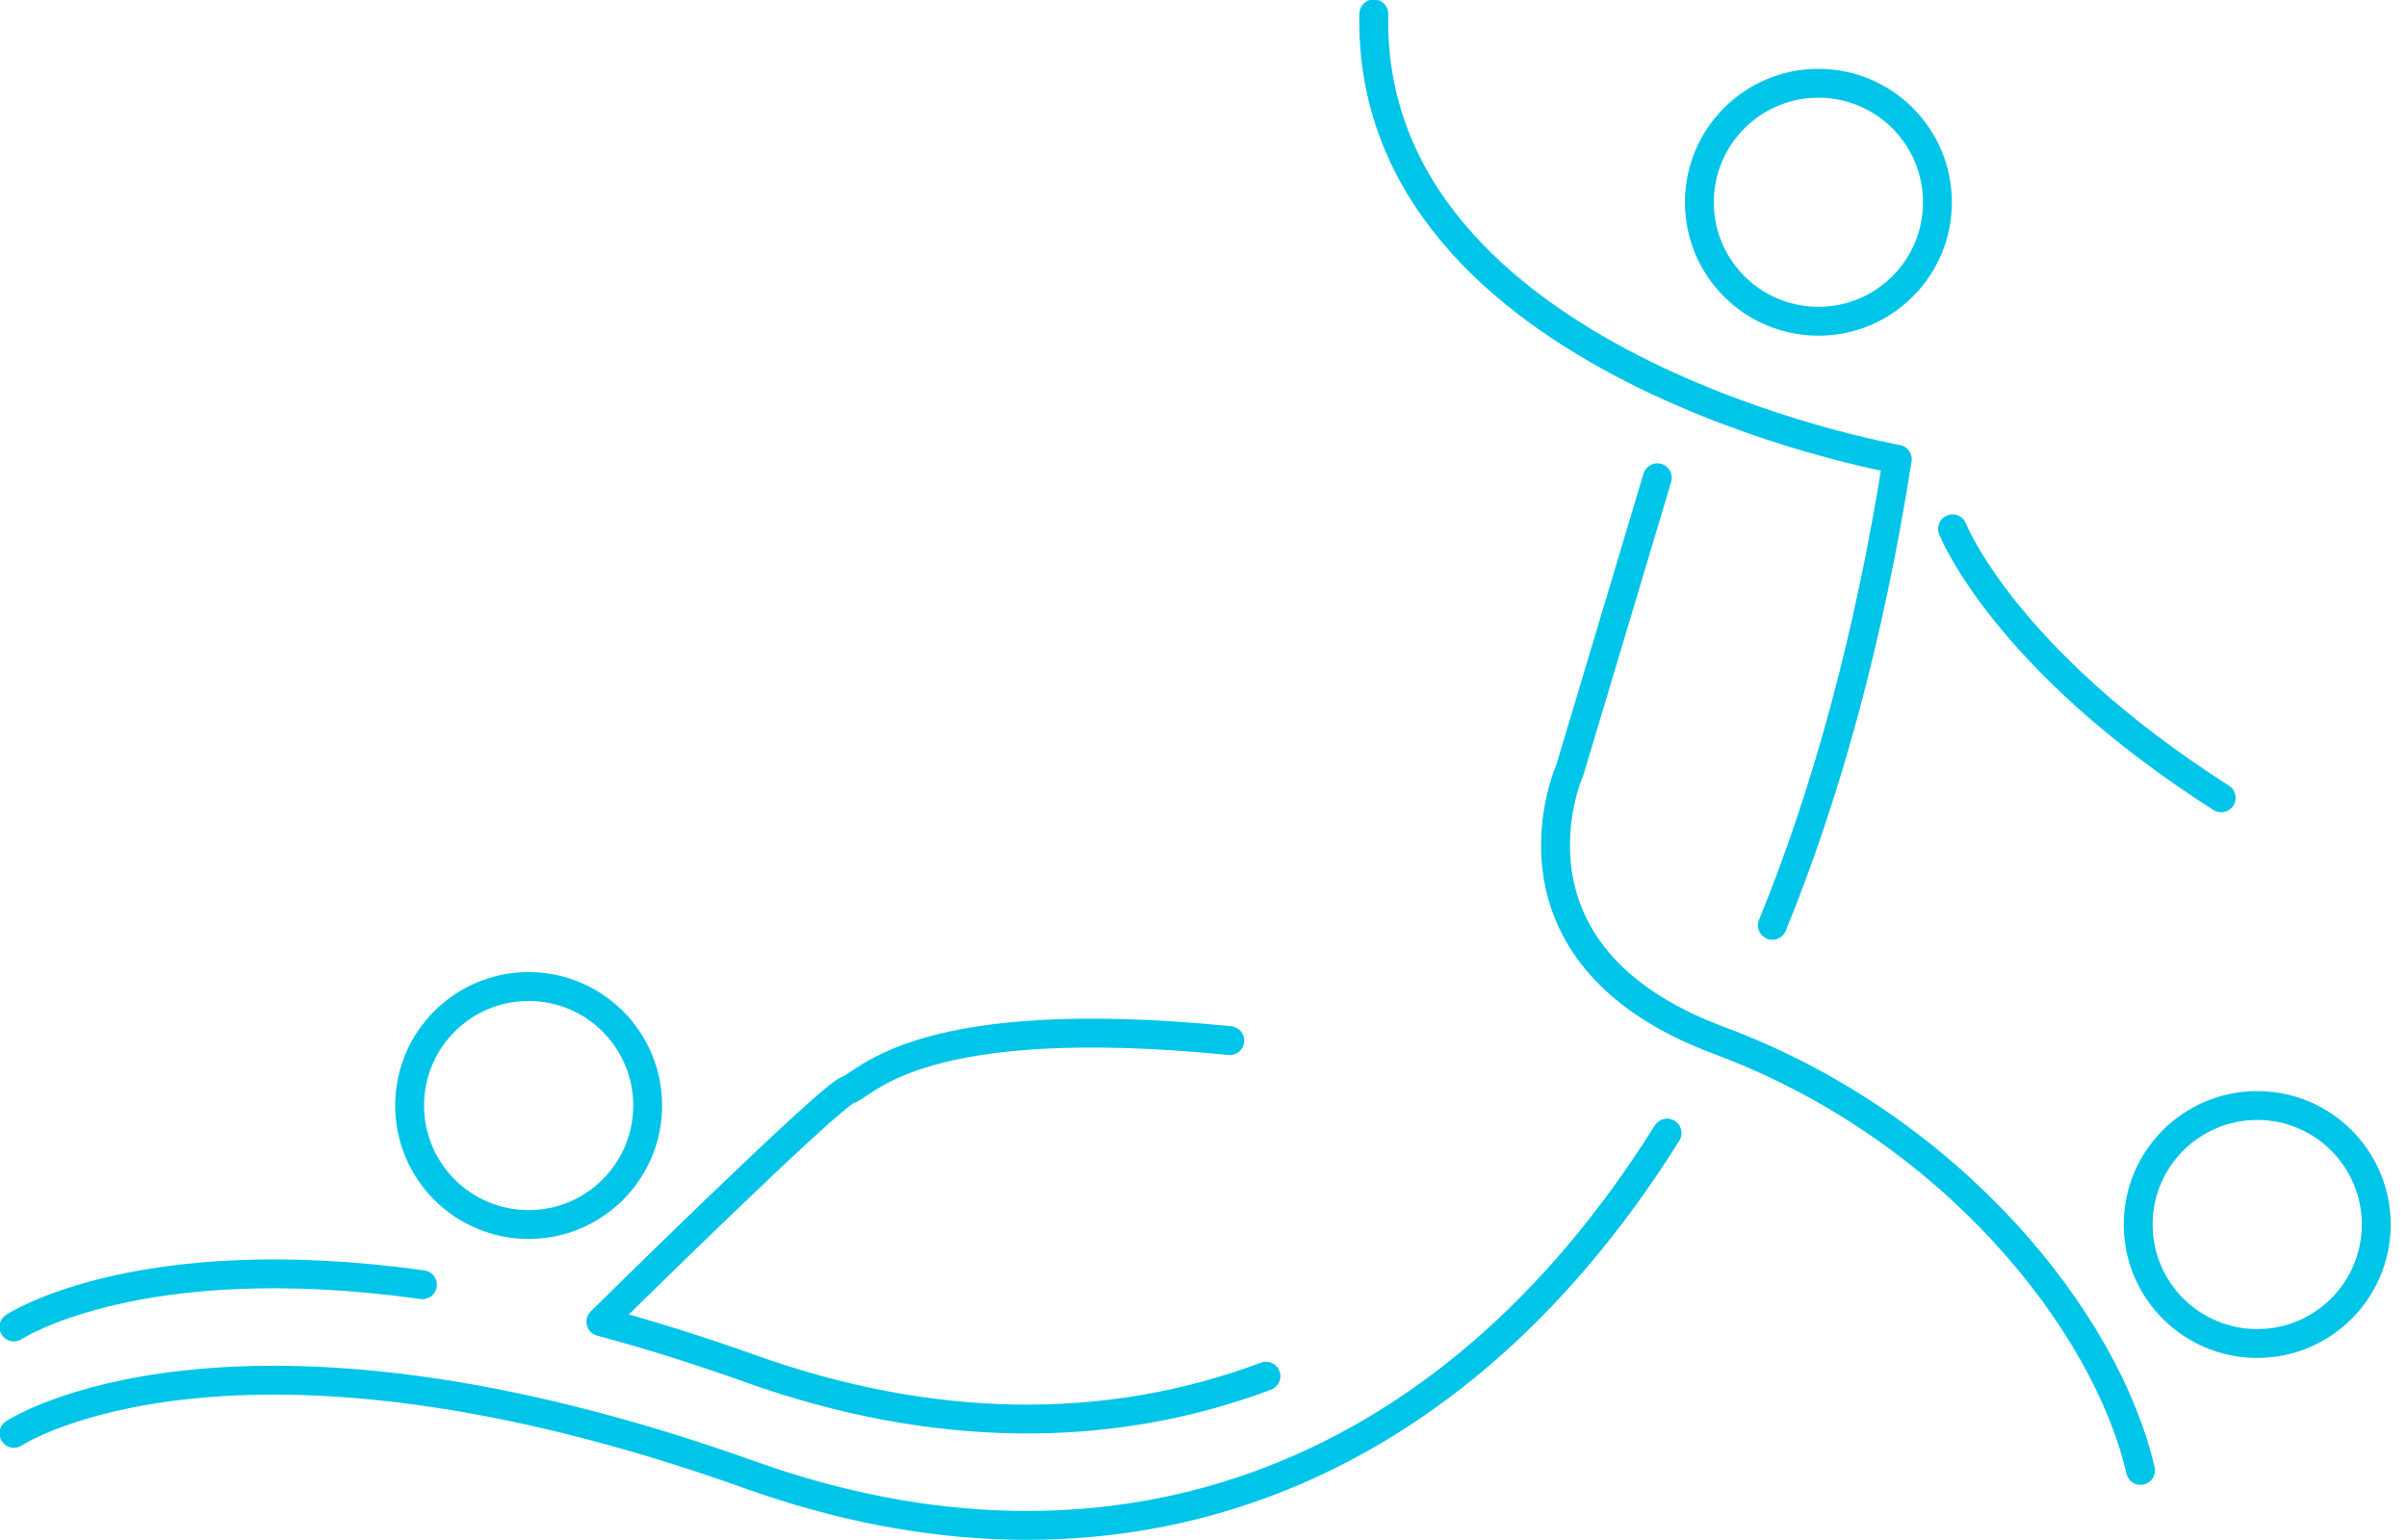 <svg xmlns="http://www.w3.org/2000/svg" height="80" viewBox="0 0 125 80" width="125"><g style="stroke:#00c5e9;stroke-width:1.5;fill:none;fill-rule:evenodd;stroke-linecap:round;stroke-linejoin:round"><path d="m92.043 48.07c2.821-6.901 5.03-14.967 6.489-24.215 0 0-27.58-4.819-27.187-23.133"></path><path d="m.723 74.458s11.284-7.47 38.257 2.169c18.335 6.551 35.941.857 47.593-17.766"></path><path d="m65.745 71.489c-8.272 3.109-17.424 2.95-26.765-.387-2.754-.984-5.345-1.79-7.776-2.443 0 0 11.859-11.71 12.823-12.032.964-.321 3.694-4.176 19.839-2.57"></path><path d="m.723 68.933s6.44-4.262 21.216-2.193"></path><path d="m101.399 27.47s2.625 6.747 13.952 13.976"></path><path d="m86.069 24.819-4.538 15.163s-4.318 9.584 7.764 14.077c12.081 4.494 20.087 14.615 21.867 22.326"></path><path d="m33.635 57.43c0-3.414-2.768-6.182-6.182-6.182s-6.181 2.768-6.181 6.182 2.767 6.181 6.181 6.181 6.182-2.767 6.182-6.181z"></path><path d="m100.615 10.508c0-3.414-2.768-6.182-6.182-6.182s-6.181 2.768-6.181 6.182c0 3.414 2.767 6.181 6.181 6.181s6.182-2.767 6.182-6.181z"></path><path d="m123.403 63.611c0-3.414-2.768-6.181-6.182-6.181s-6.181 2.767-6.181 6.181 2.767 6.182 6.181 6.182 6.182-2.768 6.182-6.182z"></path></g></svg>